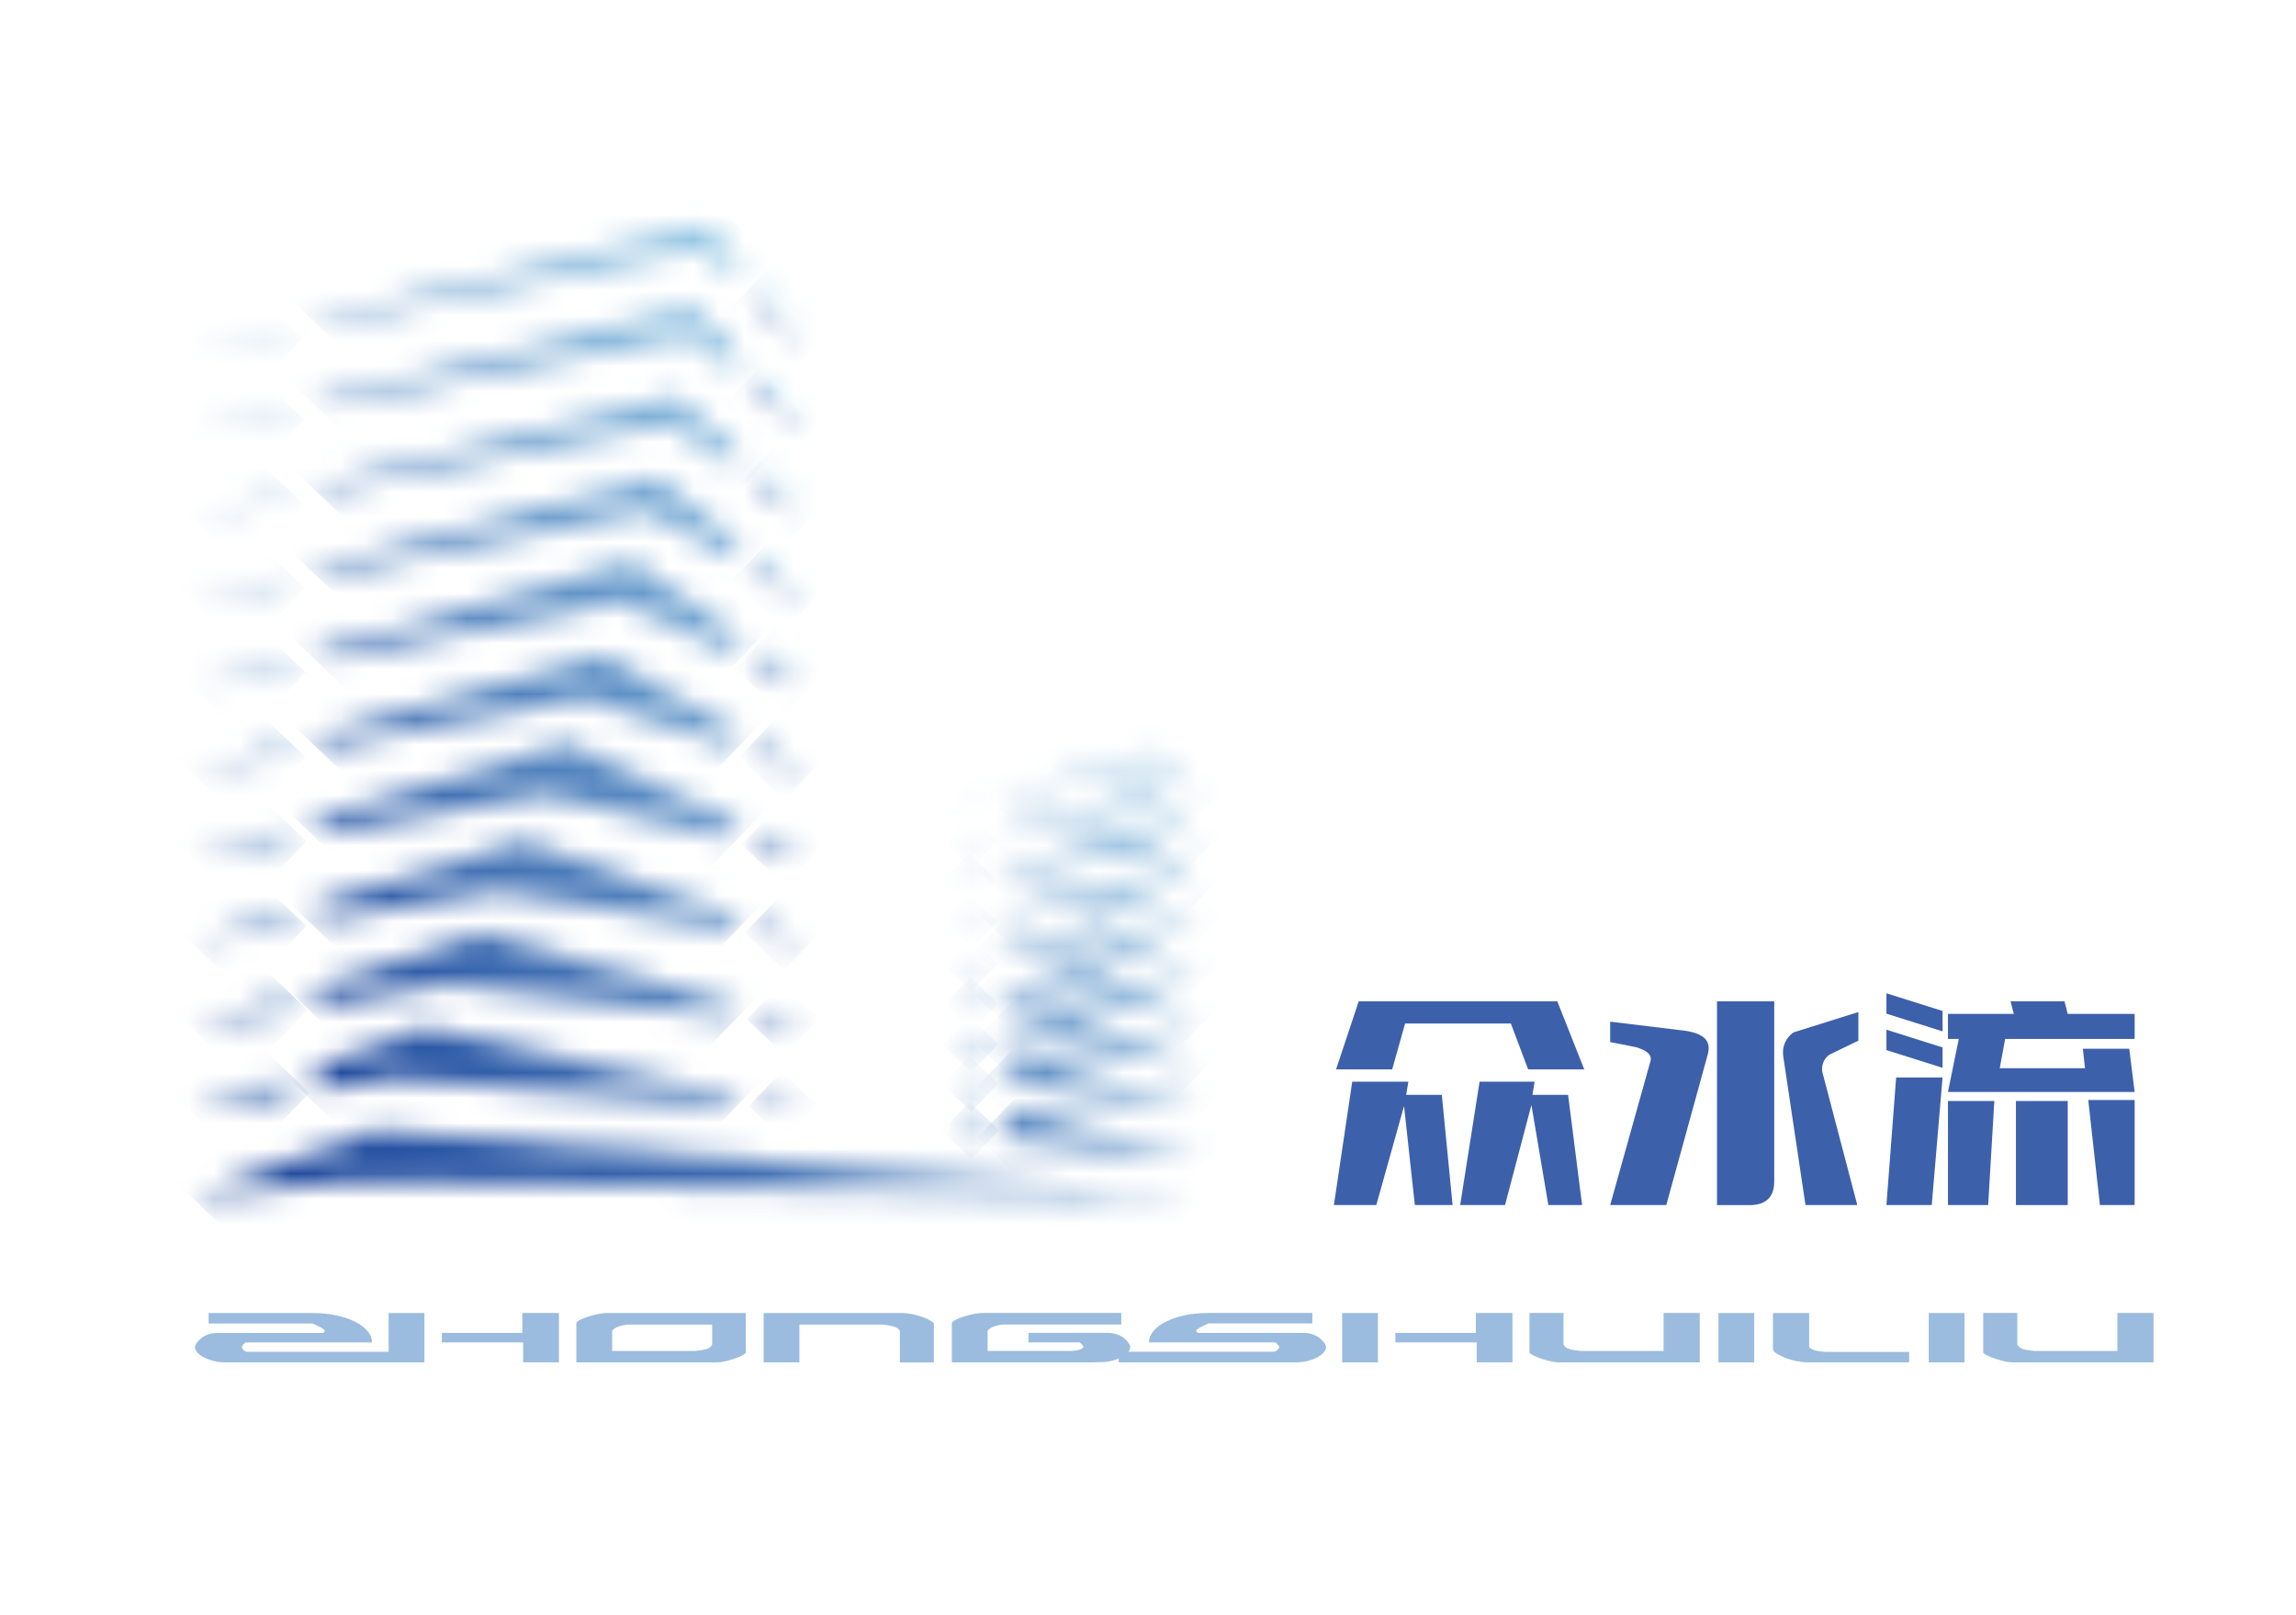 <svg width="91" height="64" viewBox="0 0 91 64" fill="none" xmlns="http://www.w3.org/2000/svg">
<g id="Group">
<g id="Group_2">
<g id="Clip path group">
<mask id="mask0_180_4430" style="mask-type:luminance" maskUnits="userSpaceOnUse" x="7" y="44" width="41" height="4">
<g id="SVGID_2_">
<path id="Vector" d="M7.576 47.422L14.833 44.761L47.685 47.422L35.134 47.159L13.83 46.833L7.576 47.422Z" fill="white"/>
</g>
</mask>
<g mask="url(#mask0_180_4430)">
<path id="Vector_2" d="M6.238 46.147L26.777 24.858L49.023 46.034L28.484 67.325L6.238 46.147Z" fill="url(#paint0_linear_180_4430)"/>
</g>
</g>
</g>
<g id="Group_3">
<g id="Clip path group_2">
<mask id="mask1_180_4430" style="mask-type:luminance" maskUnits="userSpaceOnUse" x="0" y="0" width="91" height="64">
<g id="SVGID_5_">
<path id="Vector_3" d="M91 0H0V63.916H91V0Z" fill="white"/>
</g>
</mask>
<g mask="url(#mask1_180_4430)">
<path id="Vector_4" d="M15.944 53.981H8.926C8.757 53.981 8.603 53.963 8.462 53.925C8.322 53.888 8.195 53.84 8.083 53.782C7.971 53.724 7.883 53.661 7.821 53.59C7.76 53.52 7.728 53.45 7.728 53.38C7.728 53.335 7.751 53.28 7.795 53.214C7.841 53.149 7.899 53.087 7.973 53.026C8.045 52.966 8.136 52.916 8.243 52.876C8.35 52.837 8.471 52.816 8.606 52.816H12.806C12.852 52.781 12.873 52.756 12.873 52.741C12.873 52.721 12.865 52.703 12.849 52.688C12.831 52.673 12.806 52.653 12.773 52.628C12.706 52.588 12.576 52.525 12.385 52.44H8.268V52.026H12.384C12.732 52.026 13.053 52.058 13.346 52.123C13.638 52.189 13.889 52.276 14.097 52.383C14.305 52.492 14.466 52.615 14.578 52.756C14.691 52.897 14.747 53.042 14.747 53.193H9.753C9.73 53.193 9.697 53.217 9.651 53.265C9.606 53.313 9.584 53.351 9.584 53.382C9.584 53.407 9.607 53.442 9.651 53.487C9.697 53.532 9.741 53.557 9.786 53.562H15.944V53.981Z" fill="#9BBCDE"/>
</g>
</g>
<g id="Clip path group_3">
<mask id="mask2_180_4430" style="mask-type:luminance" maskUnits="userSpaceOnUse" x="0" y="0" width="91" height="64">
<g id="SVGID_5__2">
<path id="Vector_5" d="M91 0H0V63.916H91V0Z" fill="white"/>
</g>
</mask>
<g mask="url(#mask2_180_4430)">
<path id="Vector_6" d="M16.821 53.981H15.404V52.025H16.821V53.981ZM20.735 53.191H17.513V52.814H20.701V52.024H22.152V53.98H20.735V53.191Z" fill="#9BBCDE"/>
</g>
</g>
<g id="Clip path group_4">
<mask id="mask3_180_4430" style="mask-type:luminance" maskUnits="userSpaceOnUse" x="0" y="0" width="91" height="64">
<g id="SVGID_5__3">
<path id="Vector_7" d="M91 0H0V63.916H91V0Z" fill="white"/>
</g>
</mask>
<g mask="url(#mask3_180_4430)">
<path id="Vector_8" d="M22.844 52.522V52.417C22.866 52.371 22.925 52.326 23.021 52.281C23.116 52.236 23.226 52.195 23.35 52.157C23.473 52.119 23.599 52.088 23.729 52.062C23.859 52.038 23.968 52.025 24.058 52.025H29.557V53.604C29.524 53.645 29.461 53.686 29.371 53.729C29.282 53.772 29.18 53.811 29.068 53.849C28.955 53.886 28.84 53.918 28.722 53.943C28.604 53.968 28.506 53.981 28.427 53.981H28.393H22.843V52.522H22.844ZM28.227 52.484H24.852C24.683 52.509 24.554 52.542 24.464 52.582C24.374 52.622 24.306 52.672 24.262 52.732V53.53H27.552C27.788 53.505 27.951 53.475 28.042 53.44C28.131 53.404 28.193 53.346 28.228 53.267V52.484H28.227Z" fill="#9BBCDE"/>
</g>
</g>
<g id="Clip path group_5">
<mask id="mask4_180_4430" style="mask-type:luminance" maskUnits="userSpaceOnUse" x="0" y="0" width="91" height="64">
<g id="SVGID_5__4">
<path id="Vector_9" d="M91 0H0V63.916H91V0Z" fill="white"/>
</g>
</mask>
<g mask="url(#mask4_180_4430)">
<path id="Vector_10" d="M35.666 53.981V52.732C35.621 52.663 35.554 52.609 35.464 52.575C35.375 52.539 35.211 52.509 34.975 52.484H31.684V53.982H30.267V52.026H35.767C35.869 52.026 35.981 52.037 36.104 52.06C36.227 52.083 36.349 52.113 36.466 52.15C36.584 52.188 36.694 52.232 36.795 52.282C36.897 52.333 36.969 52.382 37.014 52.433V53.983H35.666V53.981Z" fill="#9BBCDE"/>
</g>
</g>
<g id="Clip path group_6">
<mask id="mask5_180_4430" style="mask-type:luminance" maskUnits="userSpaceOnUse" x="0" y="0" width="91" height="64">
<g id="SVGID_5__5">
<path id="Vector_11" d="M91 0H0V63.916H91V0Z" fill="white"/>
</g>
</mask>
<g mask="url(#mask5_180_4430)">
<path id="Vector_12" d="M43.529 53.974L43.276 53.981H37.726V52.416C37.748 52.37 37.807 52.325 37.903 52.28C37.998 52.235 38.108 52.194 38.231 52.156C38.355 52.118 38.481 52.087 38.611 52.061C38.741 52.037 38.85 52.024 38.939 52.024H44.44V52.482H39.733C39.564 52.507 39.434 52.54 39.345 52.58C39.255 52.62 39.187 52.67 39.143 52.73V53.528H42.433C42.602 53.523 42.728 53.503 42.812 53.468C42.897 53.432 42.939 53.402 42.939 53.378C42.939 53.348 42.916 53.309 42.872 53.261C42.826 53.213 42.793 53.189 42.77 53.189H40.763V52.812H43.918C44.041 52.812 44.16 52.832 44.273 52.872C44.385 52.913 44.478 52.962 44.551 53.022C44.624 53.082 44.683 53.146 44.729 53.21C44.774 53.276 44.796 53.33 44.796 53.376C44.796 53.446 44.764 53.516 44.703 53.586C44.641 53.657 44.557 53.72 44.45 53.778C44.343 53.836 44.211 53.883 44.053 53.921C43.894 53.963 43.719 53.979 43.529 53.974Z" fill="#9BBCDE"/>
</g>
</g>
<g id="Clip path group_7">
<mask id="mask6_180_4430" style="mask-type:luminance" maskUnits="userSpaceOnUse" x="0" y="0" width="91" height="64">
<g id="SVGID_5__6">
<path id="Vector_13" d="M91 0H0V63.916H91V0Z" fill="white"/>
</g>
</mask>
<g mask="url(#mask6_180_4430)">
<path id="Vector_14" d="M44.339 53.56H50.496C50.542 53.555 50.586 53.53 50.632 53.485C50.676 53.44 50.699 53.404 50.699 53.38C50.699 53.35 50.676 53.311 50.632 53.263C50.586 53.215 50.553 53.191 50.53 53.191H45.536C45.536 53.041 45.593 52.895 45.705 52.754C45.817 52.613 45.977 52.49 46.186 52.381C46.393 52.273 46.641 52.187 46.928 52.121C47.215 52.056 47.539 52.024 47.899 52.024H52.015V52.438H47.899C47.708 52.523 47.578 52.586 47.511 52.626C47.478 52.651 47.452 52.671 47.435 52.686C47.419 52.701 47.41 52.718 47.41 52.739C47.41 52.748 47.433 52.774 47.478 52.814H51.679C51.802 52.814 51.92 52.834 52.034 52.874C52.146 52.915 52.239 52.964 52.312 53.024C52.385 53.084 52.444 53.148 52.49 53.212C52.535 53.278 52.557 53.333 52.557 53.378C52.557 53.449 52.525 53.518 52.464 53.588C52.402 53.659 52.318 53.722 52.211 53.78C52.104 53.838 51.977 53.886 51.831 53.923C51.685 53.961 51.528 53.98 51.359 53.98H44.339V53.56Z" fill="#9BBCDE"/>
</g>
</g>
<g id="Clip path group_8">
<mask id="mask7_180_4430" style="mask-type:luminance" maskUnits="userSpaceOnUse" x="0" y="0" width="91" height="64">
<g id="SVGID_5__7">
<path id="Vector_15" d="M91 0H0V63.916H91V0Z" fill="white"/>
</g>
</mask>
<g mask="url(#mask7_180_4430)">
<path id="Vector_16" d="M54.612 53.981H53.195V52.025H54.612V53.981ZM58.528 53.191H55.305V52.814H58.494V52.024H59.945V53.98H58.528V53.191Z" fill="#9BBCDE"/>
</g>
</g>
<g id="Clip path group_9">
<mask id="mask8_180_4430" style="mask-type:luminance" maskUnits="userSpaceOnUse" x="0" y="0" width="91" height="64">
<g id="SVGID_5__8">
<path id="Vector_17" d="M91 0H0V63.916H91V0Z" fill="white"/>
</g>
</mask>
<g mask="url(#mask8_180_4430)">
<path id="Vector_18" d="M61.969 52.025V53.266C62.003 53.346 62.064 53.404 62.155 53.439C62.245 53.474 62.408 53.504 62.645 53.529H65.935V52.024H67.369V53.98H61.802C61.723 53.985 61.624 53.975 61.507 53.95C61.389 53.925 61.271 53.893 61.152 53.855C61.034 53.818 60.924 53.777 60.823 53.731C60.722 53.686 60.655 53.644 60.621 53.603V52.023H61.969V52.025Z" fill="#9BBCDE"/>
</g>
</g>
<g id="Clip path group_10">
<mask id="mask9_180_4430" style="mask-type:luminance" maskUnits="userSpaceOnUse" x="0" y="0" width="91" height="64">
<g id="SVGID_5__9">
<path id="Vector_19" d="M91 0H0V63.916H91V0Z" fill="white"/>
</g>
</mask>
<g mask="url(#mask9_180_4430)">
<path id="Vector_20" d="M69.527 52.025H68.11V53.981H69.527V52.025Z" fill="#9BBCDE"/>
</g>
</g>
<g id="Clip path group_11">
<mask id="mask10_180_4430" style="mask-type:luminance" maskUnits="userSpaceOnUse" x="0" y="0" width="91" height="64">
<g id="SVGID_5__10">
<path id="Vector_21" d="M91 0H0V63.916H91V0Z" fill="white"/>
</g>
</mask>
<g mask="url(#mask10_180_4430)">
<path id="Vector_22" d="M70.269 52.025H71.704V53.379C71.793 53.48 72.002 53.542 72.329 53.567H75.668V53.98H71.62C71.495 53.98 71.355 53.964 71.198 53.932C71.04 53.898 70.894 53.856 70.759 53.804C70.624 53.751 70.508 53.693 70.413 53.631C70.317 53.569 70.269 53.51 70.269 53.454V52.025Z" fill="#9BBCDE"/>
</g>
</g>
<g id="Clip path group_12">
<mask id="mask11_180_4430" style="mask-type:luminance" maskUnits="userSpaceOnUse" x="0" y="0" width="91" height="64">
<g id="SVGID_5__11">
<path id="Vector_23" d="M91 0H0V63.916H91V0Z" fill="white"/>
</g>
</mask>
<g mask="url(#mask11_180_4430)">
<path id="Vector_24" d="M77.862 52.025H76.445V53.981H77.862V52.025Z" fill="#9BBCDE"/>
</g>
</g>
<g id="Clip path group_13">
<mask id="mask12_180_4430" style="mask-type:luminance" maskUnits="userSpaceOnUse" x="0" y="0" width="91" height="64">
<g id="SVGID_5__12">
<path id="Vector_25" d="M91 0H0V63.916H91V0Z" fill="white"/>
</g>
</mask>
<g mask="url(#mask12_180_4430)">
<path id="Vector_26" d="M79.953 52.025V53.266C79.987 53.346 80.048 53.404 80.139 53.439C80.229 53.474 80.392 53.504 80.629 53.529H83.919V52.024H85.353V53.98H79.786C79.707 53.985 79.608 53.975 79.491 53.95C79.373 53.925 79.254 53.893 79.136 53.855C79.018 53.818 78.908 53.777 78.808 53.731C78.706 53.686 78.639 53.644 78.605 53.603V52.023H79.953V52.025Z" fill="#9BBCDE"/>
</g>
</g>
<g id="Clip path group_14">
<mask id="mask13_180_4430" style="mask-type:luminance" maskUnits="userSpaceOnUse" x="0" y="0" width="91" height="64">
<g id="SVGID_5__13">
<path id="Vector_27" d="M91 0H0V63.916H91V0Z" fill="white"/>
</g>
</mask>
<g mask="url(#mask13_180_4430)">
<path id="Vector_28" d="M53.852 39.676H59.248H61.722L62.791 42.373H60.567L59.882 40.554H55.69L55.178 42.373H52.953L53.852 39.676Z" fill="#3D60AB"/>
</g>
</g>
<g id="Clip path group_15">
<mask id="mask14_180_4430" style="mask-type:luminance" maskUnits="userSpaceOnUse" x="0" y="0" width="91" height="64">
<g id="SVGID_5__14">
<path id="Vector_29" d="M91 0H0V63.916H91V0Z" fill="white"/>
</g>
</mask>
<g mask="url(#mask14_180_4430)">
<path id="Vector_30" d="M54.549 47.748H52.868L53.595 42.859H55.819L55.733 43.381H57.145L57.573 47.748H56.076L55.648 43.823" fill="#3D60AB"/>
</g>
</g>
<g id="Clip path group_16">
<mask id="mask15_180_4430" style="mask-type:luminance" maskUnits="userSpaceOnUse" x="0" y="0" width="91" height="64">
<g id="SVGID_5__15">
<path id="Vector_31" d="M91 0H0V63.916H91V0Z" fill="white"/>
</g>
</mask>
<g mask="url(#mask15_180_4430)">
<path id="Vector_32" d="M60.696 43.783L59.651 47.748H57.873L58.642 42.859H60.823L60.738 43.381H62.15L62.705 47.748H61.368" fill="#3D60AB"/>
</g>
</g>
<g id="Clip path group_17">
<mask id="mask16_180_4430" style="mask-type:luminance" maskUnits="userSpaceOnUse" x="0" y="0" width="91" height="64">
<g id="SVGID_5__16">
<path id="Vector_33" d="M91 0H0V63.916H91V0Z" fill="white"/>
</g>
</mask>
<g mask="url(#mask16_180_4430)">
<path id="Vector_34" d="M63.818 47.748L65.4 42.098C65.513 41.787 65.262 41.626 64.852 41.494L63.818 41.289V40.481L66.545 40.812C67.646 40.913 67.836 41.296 67.668 41.843L66.042 47.747H63.818V47.748ZM70.319 46.814C70.319 47.409 70.02 47.72 69.421 47.749H68.052V39.676H70.32V46.814H70.319ZM73.655 40.1V41.235L72.504 41.791C72.257 41.969 72.156 42.285 72.252 42.572L73.612 47.748H71.559L70.677 41.849C70.621 41.484 70.778 41.119 71.082 40.907L73.655 40.1Z" fill="#3D60AB"/>
</g>
</g>
<g id="Clip path group_18">
<mask id="mask17_180_4430" style="mask-type:luminance" maskUnits="userSpaceOnUse" x="0" y="0" width="91" height="64">
<g id="SVGID_5__17">
<path id="Vector_35" d="M91 0H0V63.916H91V0Z" fill="white"/>
</g>
</mask>
<g mask="url(#mask17_180_4430)">
<path id="Vector_36" d="M76.992 40.058V40.866L74.767 40.164V39.357L76.992 40.058Z" fill="#3D60AB"/>
</g>
</g>
<g id="Clip path group_19">
<mask id="mask18_180_4430" style="mask-type:luminance" maskUnits="userSpaceOnUse" x="0" y="0" width="91" height="64">
<g id="SVGID_5__18">
<path id="Vector_37" d="M91 0H0V63.916H91V0Z" fill="white"/>
</g>
</mask>
<g mask="url(#mask18_180_4430)">
<path id="Vector_38" d="M76.992 41.502V42.31L74.767 41.609V40.801L76.992 41.502Z" fill="#3D60AB"/>
</g>
</g>
<g id="Clip path group_20">
<mask id="mask19_180_4430" style="mask-type:luminance" maskUnits="userSpaceOnUse" x="0" y="0" width="91" height="64">
<g id="SVGID_5__19">
<path id="Vector_39" d="M91 0H0V63.916H91V0Z" fill="white"/>
</g>
</mask>
<g mask="url(#mask19_180_4430)">
<path id="Vector_40" d="M76.563 47.748H74.767L75.152 42.692H76.992L76.563 47.748Z" fill="#3D60AB"/>
</g>
</g>
<g id="Clip path group_21">
<mask id="mask20_180_4430" style="mask-type:luminance" maskUnits="userSpaceOnUse" x="0" y="0" width="91" height="64">
<g id="SVGID_5__20">
<path id="Vector_41" d="M91 0H0V63.916H91V0Z" fill="white"/>
</g>
</mask>
<g mask="url(#mask20_180_4430)">
<path id="Vector_42" d="M84.605 41.167H79.472L79.258 42.327H82.638L82.552 41.554H84.391L84.605 43.267H77.206L77.634 41.167H77.206V40.173H79.815L79.686 39.676H81.825L81.953 40.173H84.605V41.167Z" fill="#3D60AB"/>
</g>
</g>
<g id="Clip path group_22">
<mask id="mask21_180_4430" style="mask-type:luminance" maskUnits="userSpaceOnUse" x="0" y="0" width="91" height="64">
<g id="SVGID_5__21">
<path id="Vector_43" d="M91 0H0V63.916H91V0Z" fill="white"/>
</g>
</mask>
<g mask="url(#mask21_180_4430)">
<path id="Vector_44" d="M78.799 47.748H77.206V43.625H79.044" fill="#3D60AB"/>
</g>
</g>
<g id="Clip path group_23">
<mask id="mask22_180_4430" style="mask-type:luminance" maskUnits="userSpaceOnUse" x="0" y="0" width="91" height="64">
<g id="SVGID_5__22">
<path id="Vector_45" d="M91 0H0V63.916H91V0Z" fill="white"/>
</g>
</mask>
<g mask="url(#mask22_180_4430)">
<path id="Vector_46" d="M81.953 43.625H79.9V47.748H81.953V43.625Z" fill="#3D60AB"/>
</g>
</g>
<g id="Clip path group_24">
<mask id="mask23_180_4430" style="mask-type:luminance" maskUnits="userSpaceOnUse" x="0" y="0" width="91" height="64">
<g id="SVGID_5__23">
<path id="Vector_47" d="M91 0H0V63.916H91V0Z" fill="white"/>
</g>
</mask>
<g mask="url(#mask23_180_4430)">
<path id="Vector_48" d="M82.766 43.585H84.605V47.748H83.228" fill="#3D60AB"/>
</g>
</g>
</g>
<g id="Group_4">
<g id="Clip path group_25">
<mask id="mask24_180_4430" style="mask-type:luminance" maskUnits="userSpaceOnUse" x="7" y="12" width="5" height="2">
<g id="SVGID_7_">
<path id="Vector_49" d="M7.576 13.883L11.542 13.093V12.916L7.576 13.883Z" fill="white"/>
</g>
</mask>
<g mask="url(#mask24_180_4430)">
<path id="Vector_50" d="M7.09 13.42L9.474 10.948L12.028 13.379L9.643 15.851L7.09 13.42Z" fill="url(#paint1_linear_180_4430)"/>
</g>
</g>
</g>
<g id="Group_5">
<g id="Clip path group_26">
<mask id="mask25_180_4430" style="mask-type:luminance" maskUnits="userSpaceOnUse" x="7" y="42" width="5" height="3">
<g id="SVGID_10_">
<path id="Vector_51" d="M7.576 44.056L11.542 43.404V42.611L7.576 44.056Z" fill="white"/>
</g>
</mask>
<g mask="url(#mask25_180_4430)">
<path id="Vector_52" d="M6.85 43.364L9.474 40.643L12.268 43.303L9.643 46.024L6.85 43.364Z" fill="url(#paint2_linear_180_4430)"/>
</g>
</g>
</g>
<g id="Group_6">
<g id="Clip path group_27">
<mask id="mask26_180_4430" style="mask-type:luminance" maskUnits="userSpaceOnUse" x="7" y="39" width="5" height="2">
<g id="SVGID_13_">
<path id="Vector_53" d="M7.576 40.691L11.542 40.033V39.401L7.576 40.691Z" fill="white"/>
</g>
</mask>
<g mask="url(#mask26_180_4430)">
<path id="Vector_54" d="M6.927 40.073L9.474 37.434L12.19 40.019L9.643 42.659L6.927 40.073Z" fill="url(#paint3_linear_180_4430)"/>
</g>
</g>
</g>
<g id="Group_7">
<g id="Clip path group_28">
<mask id="mask27_180_4430" style="mask-type:luminance" maskUnits="userSpaceOnUse" x="7" y="36" width="5" height="2">
<g id="SVGID_16_">
<path id="Vector_55" d="M7.576 37.325L11.542 36.671V36.114L7.576 37.325Z" fill="white"/>
</g>
</mask>
<g mask="url(#mask27_180_4430)">
<path id="Vector_56" d="M6.968 36.745L9.474 34.146L12.15 36.694L9.643 39.293L6.968 36.745Z" fill="url(#paint4_linear_180_4430)"/>
</g>
</g>
</g>
<g id="Group_8">
<g id="Clip path group_29">
<mask id="mask28_180_4430" style="mask-type:luminance" maskUnits="userSpaceOnUse" x="7" y="32" width="5" height="2">
<g id="SVGID_19_">
<path id="Vector_57" d="M7.576 33.959L11.542 33.262V32.751L7.576 33.959Z" fill="white"/>
</g>
</mask>
<g mask="url(#mask28_180_4430)">
<path id="Vector_58" d="M6.968 33.381L9.474 30.782L12.15 33.329L9.643 35.928L6.968 33.381Z" fill="url(#paint5_linear_180_4430)"/>
</g>
</g>
</g>
<g id="Group_9">
<g id="Clip path group_30">
<mask id="mask29_180_4430" style="mask-type:luminance" maskUnits="userSpaceOnUse" x="7" y="29" width="5" height="2">
<g id="SVGID_22_">
<path id="Vector_59" d="M7.576 30.593L11.542 29.855V29.454L7.576 30.593Z" fill="white"/>
</g>
</mask>
<g mask="url(#mask29_180_4430)">
<path id="Vector_60" d="M7.002 30.048L9.474 27.486L12.116 30L9.643 32.562L7.002 30.048Z" fill="url(#paint6_linear_180_4430)"/>
</g>
</g>
</g>
<g id="Group_10">
<g id="Clip path group_31">
<mask id="mask30_180_4430" style="mask-type:luminance" maskUnits="userSpaceOnUse" x="7" y="26" width="5" height="2">
<g id="SVGID_25_">
<path id="Vector_61" d="M7.576 27.228L11.542 26.439V26.093L7.576 27.228Z" fill="white"/>
</g>
</mask>
<g mask="url(#mask30_180_4430)">
<path id="Vector_62" d="M7.005 26.685L9.474 24.125L12.113 26.637L9.643 29.197L7.005 26.685Z" fill="url(#paint7_linear_180_4430)"/>
</g>
</g>
</g>
<g id="Group_11">
<g id="Clip path group_32">
<mask id="mask31_180_4430" style="mask-type:luminance" maskUnits="userSpaceOnUse" x="7" y="22" width="5" height="2">
<g id="SVGID_28_">
<path id="Vector_63" d="M7.576 23.863L11.542 23.072V22.792L7.576 23.863Z" fill="white"/>
</g>
</mask>
<g mask="url(#mask31_180_4430)">
<path id="Vector_64" d="M7.037 23.35L9.474 20.824L12.08 23.305L9.643 25.831L7.037 23.35Z" fill="url(#paint8_linear_180_4430)"/>
</g>
</g>
</g>
<g id="Group_12">
<g id="Clip path group_33">
<mask id="mask32_180_4430" style="mask-type:luminance" maskUnits="userSpaceOnUse" x="7" y="19" width="5" height="2">
<g id="SVGID_31_">
<path id="Vector_65" d="M7.576 20.497L11.542 19.726V19.505L7.576 20.497Z" fill="white"/>
</g>
</mask>
<g mask="url(#mask32_180_4430)">
<path id="Vector_66" d="M7.077 20.023L9.474 17.537L12.041 19.98L9.643 22.465L7.077 20.023Z" fill="url(#paint9_linear_180_4430)"/>
</g>
</g>
</g>
<g id="Group_13">
<g id="Clip path group_34">
<mask id="mask33_180_4430" style="mask-type:luminance" maskUnits="userSpaceOnUse" x="7" y="16" width="5" height="2">
<g id="SVGID_34_">
<path id="Vector_67" d="M7.576 17.132L11.542 16.359V16.139L7.576 17.132Z" fill="white"/>
</g>
</mask>
<g mask="url(#mask33_180_4430)">
<path id="Vector_68" d="M7.077 16.657L9.474 14.171L12.041 16.615L9.643 19.1L7.077 16.657Z" fill="url(#paint10_linear_180_4430)"/>
</g>
</g>
</g>
<g id="Group_14">
<g id="Clip path group_35">
<mask id="mask34_180_4430" style="mask-type:luminance" maskUnits="userSpaceOnUse" x="29" y="11" width="4" height="3">
<g id="SVGID_37_">
<path id="Vector_69" d="M29.92 11.773L32.146 13.883L29.92 11.201V11.773Z" fill="white"/>
</g>
</mask>
<g mask="url(#mask34_180_4430)">
<path id="Vector_70" d="M28.571 12.599L30.986 10.096L33.495 12.485L31.08 14.987L28.571 12.599Z" fill="url(#paint11_linear_180_4430)"/>
</g>
</g>
</g>
<g id="Group_15">
<g id="Clip path group_36">
<mask id="mask35_180_4430" style="mask-type:luminance" maskUnits="userSpaceOnUse" x="12" y="8" width="18" height="5">
<g id="SVGID_40_">
<path id="Vector_71" d="M12.589 12.66V12.885L27.882 9.842L29.202 11.092V10.335L28.012 8.901L12.589 12.66Z" fill="white"/>
</g>
</mask>
<g mask="url(#mask35_180_4430)">
<path id="Vector_72" d="M10.585 10.978L20.541 0.658L31.204 10.808L21.248 21.129L10.585 10.978Z" fill="url(#paint12_linear_180_4430)"/>
</g>
</g>
</g>
<g id="Group_16">
<g id="Clip path group_37">
<mask id="mask36_180_4430" style="mask-type:luminance" maskUnits="userSpaceOnUse" x="29" y="43" width="4" height="2">
<g id="SVGID_43_">
<path id="Vector_73" d="M29.92 43.88L32.146 44.056L29.92 43.567V43.88Z" fill="white"/>
</g>
</mask>
<g mask="url(#mask36_180_4430)">
<path id="Vector_74" d="M29.674 43.822L30.986 42.462L32.391 43.801L31.08 45.16L29.674 43.822Z" fill="url(#paint13_linear_180_4430)"/>
</g>
</g>
</g>
<g id="Group_17">
<g id="Clip path group_38">
<mask id="mask37_180_4430" style="mask-type:luminance" maskUnits="userSpaceOnUse" x="12" y="40" width="18" height="4">
<g id="SVGID_46_">
<path id="Vector_75" d="M12.589 42.23V43.232L15.55 42.746L29.202 43.824V43.409L16.819 40.691L12.589 42.23Z" fill="white"/>
</g>
</mask>
<g mask="url(#mask37_180_4430)">
<path id="Vector_76" d="M11.013 42.324L20.541 32.447L30.776 42.191L21.248 52.067L11.013 42.324Z" fill="url(#paint14_linear_180_4430)"/>
</g>
</g>
</g>
<g id="Group_18">
<g id="Clip path group_39">
<mask id="mask38_180_4430" style="mask-type:luminance" maskUnits="userSpaceOnUse" x="29" y="40" width="4" height="1">
<g id="SVGID_49_">
<path id="Vector_77" d="M29.92 40.428L32.146 40.691L29.92 40.054V40.428Z" fill="white"/>
</g>
</mask>
<g mask="url(#mask38_180_4430)">
<path id="Vector_78" d="M29.601 40.386L30.986 38.949L32.466 40.359L31.08 41.794L29.601 40.386Z" fill="url(#paint15_linear_180_4430)"/>
</g>
</g>
</g>
<g id="Group_19">
<g id="Clip path group_40">
<mask id="mask39_180_4430" style="mask-type:luminance" maskUnits="userSpaceOnUse" x="12" y="36" width="18" height="5">
<g id="SVGID_52_">
<path id="Vector_79" d="M12.589 39.062V39.861L17.805 38.997L29.202 40.343V39.848L19.079 36.953L12.589 39.062Z" fill="white"/>
</g>
</mask>
<g mask="url(#mask39_180_4430)">
<path id="Vector_80" d="M10.885 38.72L20.541 28.709L30.906 38.575L21.248 48.586L10.885 38.72Z" fill="url(#paint16_linear_180_4430)"/>
</g>
</g>
</g>
<g id="Group_20">
<g id="Clip path group_41">
<mask id="mask40_180_4430" style="mask-type:luminance" maskUnits="userSpaceOnUse" x="29" y="36" width="4" height="2">
<g id="SVGID_55_">
<path id="Vector_81" d="M29.92 36.963L32.146 37.325L29.92 36.539V36.963Z" fill="white"/>
</g>
</mask>
<g mask="url(#mask40_180_4430)">
<path id="Vector_82" d="M29.525 36.949L30.986 35.434L32.542 36.915L31.08 38.429L29.525 36.949Z" fill="url(#paint17_linear_180_4430)"/>
</g>
</g>
</g>
<g id="Group_21">
<g id="Clip path group_42">
<mask id="mask41_180_4430" style="mask-type:luminance" maskUnits="userSpaceOnUse" x="12" y="33" width="18" height="4">
<g id="SVGID_58_">
<path id="Vector_83" d="M12.589 35.794V36.498L19.775 35.313L29.202 36.846V36.284L20.755 33.301L12.589 35.794Z" fill="white"/>
</g>
</mask>
<g mask="url(#mask41_180_4430)">
<path id="Vector_84" d="M10.807 35.149L20.541 25.058L30.984 34.998L21.248 45.09L10.807 35.149Z" fill="url(#paint18_linear_180_4430)"/>
</g>
</g>
</g>
<g id="Group_22">
<g id="Clip path group_43">
<mask id="mask42_180_4430" style="mask-type:luminance" maskUnits="userSpaceOnUse" x="29" y="32" width="4" height="2">
<g id="SVGID_61_">
<path id="Vector_85" d="M29.92 33.441L32.146 33.959L29.92 32.915V33.441Z" fill="white"/>
</g>
</mask>
<g mask="url(#mask42_180_4430)">
<path id="Vector_86" d="M29.395 33.459L30.986 31.81L32.671 33.415L31.08 35.064L29.395 33.459Z" fill="url(#paint19_linear_180_4430)"/>
</g>
</g>
</g>
<g id="Group_23">
<g id="Clip path group_44">
<mask id="mask43_180_4430" style="mask-type:luminance" maskUnits="userSpaceOnUse" x="12" y="29" width="18" height="5">
<g id="SVGID_64_">
<path id="Vector_87" d="M12.589 32.431V33.078L21.581 31.496L29.202 33.272V32.578L22.469 29.418L12.589 32.431Z" fill="white"/>
</g>
</mask>
<g mask="url(#mask43_180_4430)">
<path id="Vector_88" d="M10.65 31.428L20.541 21.175L31.14 31.263L21.248 41.516L10.65 31.428Z" fill="url(#paint20_linear_180_4430)"/>
</g>
</g>
</g>
<g id="Group_24">
<g id="Clip path group_45">
<mask id="mask44_180_4430" style="mask-type:luminance" maskUnits="userSpaceOnUse" x="29" y="29" width="4" height="2">
<g id="SVGID_67_">
<path id="Vector_89" d="M29.92 29.874L32.146 30.593L29.92 29.346V29.874Z" fill="white"/>
</g>
</mask>
<g mask="url(#mask44_180_4430)">
<path id="Vector_90" d="M29.292 29.996L30.986 28.242L32.773 29.944L31.08 31.698L29.292 29.996Z" fill="url(#paint21_linear_180_4430)"/>
</g>
</g>
</g>
<g id="Group_25">
<g id="Clip path group_46">
<mask id="mask45_180_4430" style="mask-type:luminance" maskUnits="userSpaceOnUse" x="12" y="25" width="18" height="5">
<g id="SVGID_70_">
<path id="Vector_91" d="M12.589 29.152V29.659L23.159 27.687L29.202 29.642V28.943L23.818 25.925L12.589 29.152Z" fill="white"/>
</g>
</mask>
<g mask="url(#mask45_180_4430)">
<path id="Vector_92" d="M10.711 27.872L20.541 17.682L31.079 27.713L21.248 37.902L10.711 27.872Z" fill="url(#paint22_linear_180_4430)"/>
</g>
</g>
</g>
<g id="Group_26">
<g id="Clip path group_47">
<mask id="mask46_180_4430" style="mask-type:luminance" maskUnits="userSpaceOnUse" x="29" y="25" width="4" height="3">
<g id="SVGID_73_">
<path id="Vector_93" d="M29.92 26.251L32.146 27.228L29.92 25.657V26.251Z" fill="white"/>
</g>
</mask>
<g mask="url(#mask46_180_4430)">
<path id="Vector_94" d="M29.13 26.477L30.986 24.553L32.936 26.409L31.08 28.333L29.13 26.477Z" fill="url(#paint23_linear_180_4430)"/>
</g>
</g>
</g>
<g id="Group_27">
<g id="Clip path group_48">
<mask id="mask47_180_4430" style="mask-type:luminance" maskUnits="userSpaceOnUse" x="12" y="22" width="18" height="5">
<g id="SVGID_76_">
<path id="Vector_95" d="M12.589 25.794V26.231L24.485 23.863L29.202 25.934V25.15L25.06 22.226L12.589 25.794Z" fill="white"/>
</g>
</mask>
<g mask="url(#mask47_180_4430)">
<path id="Vector_96" d="M10.576 24.313L20.541 13.983L31.215 24.144L21.248 34.474L10.576 24.313Z" fill="url(#paint24_linear_180_4430)"/>
</g>
</g>
</g>
<g id="Group_28">
<g id="Clip path group_49">
<mask id="mask48_180_4430" style="mask-type:luminance" maskUnits="userSpaceOnUse" x="29" y="22" width="4" height="2">
<g id="SVGID_79_">
<path id="Vector_97" d="M29.92 22.631L32.146 23.863L29.92 22.053V22.631Z" fill="white"/>
</g>
</mask>
<g mask="url(#mask48_180_4430)">
<path id="Vector_98" d="M29.009 22.997L30.986 20.948L33.056 22.919L31.08 24.967L29.009 22.997Z" fill="url(#paint25_linear_180_4430)"/>
</g>
</g>
</g>
<g id="Group_29">
<g id="Clip path group_50">
<mask id="mask49_180_4430" style="mask-type:luminance" maskUnits="userSpaceOnUse" x="12" y="18" width="18" height="5">
<g id="SVGID_82_">
<path id="Vector_99" d="M12.589 22.509V22.864L25.642 20.262L29.202 22.232V21.468L26.022 18.881L12.589 22.509Z" fill="white"/>
</g>
</mask>
<g mask="url(#mask49_180_4430)">
<path id="Vector_100" d="M10.586 20.957L20.541 10.638L31.203 20.788L21.248 31.108L10.586 20.957Z" fill="url(#paint26_linear_180_4430)"/>
</g>
</g>
</g>
<g id="Group_30">
<g id="Clip path group_51">
<mask id="mask50_180_4430" style="mask-type:luminance" maskUnits="userSpaceOnUse" x="29" y="18" width="4" height="3">
<g id="SVGID_85_">
<path id="Vector_101" d="M29.92 19.033L32.146 20.497L29.92 18.494V19.033Z" fill="white"/>
</g>
</mask>
<g mask="url(#mask50_180_4430)">
<path id="Vector_102" d="M28.912 19.538L30.986 17.389L33.153 19.453L31.08 21.602L28.912 19.538Z" fill="url(#paint27_linear_180_4430)"/>
</g>
</g>
</g>
<g id="Group_31">
<g id="Clip path group_52">
<mask id="mask51_180_4430" style="mask-type:luminance" maskUnits="userSpaceOnUse" x="12" y="15" width="18" height="5">
<g id="SVGID_88_">
<path id="Vector_103" d="M12.589 19.243V19.522L26.544 16.809L29.202 18.559V17.845L26.803 15.686L12.589 19.243Z" fill="white"/>
</g>
</mask>
<g mask="url(#mask51_180_4430)">
<path id="Vector_104" d="M10.66 17.686L20.541 7.442L31.131 17.523L21.248 27.766L10.66 17.686Z" fill="url(#paint28_linear_180_4430)"/>
</g>
</g>
</g>
<g id="Group_32">
<g id="Clip path group_53">
<mask id="mask52_180_4430" style="mask-type:luminance" maskUnits="userSpaceOnUse" x="29" y="14" width="4" height="4">
<g id="SVGID_91_">
<path id="Vector_105" d="M29.92 15.366L32.146 17.132L29.92 14.755V15.366Z" fill="white"/>
</g>
</mask>
<g mask="url(#mask52_180_4430)">
<path id="Vector_106" d="M28.725 15.994L30.986 13.651L33.342 15.893L31.08 18.236L28.725 15.994Z" fill="url(#paint29_linear_180_4430)"/>
</g>
</g>
</g>
<g id="Group_33">
<g id="Clip path group_54">
<mask id="mask53_180_4430" style="mask-type:luminance" maskUnits="userSpaceOnUse" x="12" y="12" width="18" height="5">
<g id="SVGID_94_">
<path id="Vector_107" d="M12.589 15.877V16.155L27.3 13.287L29.202 14.796V13.987L27.481 12.15L12.589 15.877Z" fill="white"/>
</g>
</mask>
<g mask="url(#mask53_180_4430)">
<path id="Vector_108" d="M10.576 14.238L20.541 3.907L31.215 14.068L21.248 24.398L10.576 14.238Z" fill="url(#paint30_linear_180_4430)"/>
</g>
</g>
</g>
<g id="Group_34">
<g id="Clip path group_55">
<mask id="mask54_180_4430" style="mask-type:luminance" maskUnits="userSpaceOnUse" x="37" y="31" width="3" height="2">
<g id="SVGID_97_">
<path id="Vector_109" d="M37.637 32.165L39.282 31.765V31.697L37.637 32.165Z" fill="white"/>
</g>
</mask>
<g mask="url(#mask54_180_4430)">
<path id="Vector_110" d="M37.401 31.942L38.425 30.881L39.518 31.922L38.495 32.982L37.401 31.942Z" fill="url(#paint31_linear_180_4430)"/>
</g>
</g>
</g>
<g id="Group_35">
<g id="Clip path group_56">
<mask id="mask55_180_4430" style="mask-type:luminance" maskUnits="userSpaceOnUse" x="39" y="29" width="9" height="4">
<g id="SVGID_100_">
<path id="Vector_111" d="M39.755 31.563V31.65L45.804 30.179L47.685 32.165L45.903 29.815L39.755 31.563Z" fill="white"/>
</g>
</mask>
<g mask="url(#mask55_180_4430)">
<path id="Vector_112" d="M38.572 31.04L43.552 25.879L48.868 30.94L43.889 36.102L38.572 31.04Z" fill="url(#paint32_linear_180_4430)"/>
</g>
</g>
</g>
<g id="Group_36">
<g id="Clip path group_57">
<mask id="mask56_180_4430" style="mask-type:luminance" maskUnits="userSpaceOnUse" x="37" y="44" width="3" height="2">
<g id="SVGID_103_">
<path id="Vector_113" d="M37.637 45.038L39.282 45.111V44.481L37.637 45.038Z" fill="white"/>
</g>
</mask>
<g mask="url(#mask56_180_4430)">
<path id="Vector_114" d="M37.32 44.809L38.425 43.664L39.6 44.783L38.495 45.928L37.32 44.809Z" fill="url(#paint33_linear_180_4430)"/>
</g>
</g>
</g>
<g id="Group_37">
<g id="Clip path group_58">
<mask id="mask57_180_4430" style="mask-type:luminance" maskUnits="userSpaceOnUse" x="39" y="44" width="9" height="3">
<g id="SVGID_106_">
<path id="Vector_115" d="M39.755 44.321V45.133L40.224 45.154L47.685 46.043L40.672 44.011L39.755 44.321Z" fill="white"/>
</g>
</mask>
<g mask="url(#mask57_180_4430)">
<path id="Vector_116" d="M38.732 45.07L43.552 40.074L48.708 44.983L43.889 49.979L38.732 45.07Z" fill="url(#paint34_linear_180_4430)"/>
</g>
</g>
</g>
<g id="Group_38">
<g id="Clip path group_59">
<mask id="mask58_180_4430" style="mask-type:luminance" maskUnits="userSpaceOnUse" x="37" y="42" width="3" height="2">
<g id="SVGID_109_">
<path id="Vector_117" d="M37.637 43.229L39.282 43.116V42.67L37.637 43.229Z" fill="white"/>
</g>
</mask>
<g mask="url(#mask58_180_4430)">
<path id="Vector_118" d="M37.356 42.962L38.425 41.853L39.563 42.938L38.495 44.045L37.356 42.962Z" fill="url(#paint35_linear_180_4430)"/>
</g>
</g>
</g>
<g id="Group_39">
<g id="Clip path group_60">
<mask id="mask59_180_4430" style="mask-type:luminance" maskUnits="userSpaceOnUse" x="39" y="41" width="9" height="4">
<g id="SVGID_112_">
<path id="Vector_119" d="M39.755 42.511V43.085L40.793 43.013L47.685 44.056L41.312 41.981L39.755 42.511Z" fill="white"/>
</g>
</mask>
<g mask="url(#mask59_180_4430)">
<path id="Vector_120" d="M38.711 43.062L43.552 38.046L48.728 42.974L43.889 47.992L38.711 43.062Z" fill="url(#paint36_linear_180_4430)"/>
</g>
</g>
</g>
<g id="Group_40">
<g id="Clip path group_61">
<mask id="mask60_180_4430" style="mask-type:luminance" maskUnits="userSpaceOnUse" x="37" y="41" width="3" height="1">
<g id="SVGID_115_">
<path id="Vector_121" d="M37.637 41.67L39.282 41.472V41.092L37.637 41.67Z" fill="white"/>
</g>
</mask>
<g mask="url(#mask60_180_4430)">
<path id="Vector_122" d="M37.347 41.393L38.425 40.276L39.573 41.368L38.495 42.486L37.347 41.393Z" fill="url(#paint37_linear_180_4430)"/>
</g>
</g>
</g>
<g id="Group_41">
<g id="Clip path group_62">
<mask id="mask61_180_4430" style="mask-type:luminance" maskUnits="userSpaceOnUse" x="39" y="40" width="9" height="3">
<g id="SVGID_118_">
<path id="Vector_123" d="M39.755 40.927V41.416L41.699 41.184L47.685 42.373L42.219 40.062L39.755 40.927Z" fill="white"/>
</g>
</mask>
<g mask="url(#mask61_180_4430)">
<path id="Vector_124" d="M38.593 41.267L43.552 36.127L48.847 41.168L43.889 46.308L38.593 41.267Z" fill="url(#paint38_linear_180_4430)"/>
</g>
</g>
</g>
<g id="Group_42">
<g id="Clip path group_63">
<mask id="mask62_180_4430" style="mask-type:luminance" maskUnits="userSpaceOnUse" x="37" y="39" width="3" height="2">
<g id="SVGID_121_">
<path id="Vector_125" d="M37.701 40.062L39.282 39.804V39.506L37.701 40.062Z" fill="white"/>
</g>
</mask>
<g mask="url(#mask62_180_4430)">
<path id="Vector_126" d="M37.421 39.796L38.458 38.721L39.562 39.773L38.526 40.849L37.421 39.796Z" fill="url(#paint39_linear_180_4430)"/>
</g>
</g>
</g>
<g id="Group_43">
<g id="Clip path group_64">
<mask id="mask63_180_4430" style="mask-type:luminance" maskUnits="userSpaceOnUse" x="39" y="38" width="9" height="3">
<g id="SVGID_124_">
<path id="Vector_127" d="M39.755 39.341V39.725L42.576 39.263L47.685 40.521L43.035 38.187L39.755 39.341Z" fill="white"/>
</g>
</mask>
<g mask="url(#mask63_180_4430)">
<path id="Vector_128" d="M38.581 39.403L43.552 34.252L48.859 39.304L43.889 44.457L38.581 39.403Z" fill="url(#paint40_linear_180_4430)"/>
</g>
</g>
</g>
<g id="Group_44">
<g id="Clip path group_65">
<mask id="mask64_180_4430" style="mask-type:luminance" maskUnits="userSpaceOnUse" x="37" y="37" width="3" height="2">
<g id="SVGID_127_">
<path id="Vector_129" d="M37.637 38.458L39.282 38.119V37.931L37.637 38.458Z" fill="white"/>
</g>
</mask>
<g mask="url(#mask64_180_4430)">
<path id="Vector_130" d="M37.372 38.206L38.425 37.115L39.548 38.184L38.495 39.276L37.372 38.206Z" fill="url(#paint41_linear_180_4430)"/>
</g>
</g>
</g>
<g id="Group_45">
<g id="Clip path group_66">
<mask id="mask65_180_4430" style="mask-type:luminance" maskUnits="userSpaceOnUse" x="39" y="36" width="9" height="3">
<g id="SVGID_130_">
<path id="Vector_131" d="M39.755 37.78V38.021L43.412 37.266L47.685 38.839L43.709 36.513L39.755 37.78Z" fill="white"/>
</g>
</mask>
<g mask="url(#mask65_180_4430)">
<path id="Vector_132" d="M38.585 37.725L43.552 32.578L48.855 37.626L43.889 42.774L38.585 37.725Z" fill="url(#paint42_linear_180_4430)"/>
</g>
</g>
</g>
<g id="Group_46">
<g id="Clip path group_67">
<mask id="mask66_180_4430" style="mask-type:luminance" maskUnits="userSpaceOnUse" x="37" y="36" width="3" height="1">
<g id="SVGID_133_">
<path id="Vector_133" d="M37.637 36.757L39.282 36.43V36.285L37.637 36.757Z" fill="white"/>
</g>
</mask>
<g mask="url(#mask66_180_4430)">
<path id="Vector_134" d="M37.4 36.531L38.425 35.468L39.52 36.511L38.495 37.573L37.4 36.531Z" fill="url(#paint43_linear_180_4430)"/>
</g>
</g>
</g>
<g id="Group_47">
<g id="Clip path group_68">
<mask id="mask67_180_4430" style="mask-type:luminance" maskUnits="userSpaceOnUse" x="39" y="34" width="9" height="4">
<g id="SVGID_136_">
<path id="Vector_135" d="M39.755 36.15V36.336L44.1 35.473L47.685 37.156L44.33 34.839L39.755 36.15Z" fill="white"/>
</g>
</mask>
<g mask="url(#mask67_180_4430)">
<path id="Vector_136" d="M38.589 36.047L43.552 30.903L48.85 35.948L43.889 41.091L38.589 36.047Z" fill="url(#paint44_linear_180_4430)"/>
</g>
</g>
</g>
<g id="Group_48">
<g id="Clip path group_69">
<mask id="mask68_180_4430" style="mask-type:luminance" maskUnits="userSpaceOnUse" x="39" y="32" width="9" height="4">
<g id="SVGID_139_">
<path id="Vector_137" d="M39.755 34.507V34.706L44.723 33.706L47.685 35.473L44.967 32.968L39.755 34.507Z" fill="white"/>
</g>
</mask>
<g mask="url(#mask68_180_4430)">
<path id="Vector_138" d="M38.495 34.274L43.552 29.033L48.944 34.168L43.889 39.409L38.495 34.274Z" fill="url(#paint45_linear_180_4430)"/>
</g>
</g>
</g>
<g id="Group_49">
<g id="Clip path group_70">
<mask id="mask69_180_4430" style="mask-type:luminance" maskUnits="userSpaceOnUse" x="37" y="34" width="3" height="2">
<g id="SVGID_142_">
<path id="Vector_139" d="M37.637 35.132L39.282 34.801V34.647L37.637 35.132Z" fill="white"/>
</g>
</mask>
<g mask="url(#mask69_180_4430)">
<path id="Vector_140" d="M37.393 34.899L38.425 33.83L39.526 34.879L38.495 35.948L37.393 34.899Z" fill="url(#paint46_linear_180_4430)"/>
</g>
</g>
</g>
<g id="Group_50">
<g id="Clip path group_71">
<mask id="mask70_180_4430" style="mask-type:luminance" maskUnits="userSpaceOnUse" x="37" y="33" width="3" height="1">
<g id="SVGID_145_">
<path id="Vector_141" d="M37.637 33.585L39.282 33.237V33.124L37.637 33.585Z" fill="white"/>
</g>
</mask>
<g mask="url(#mask70_180_4430)">
<path id="Vector_142" d="M37.406 33.365L38.425 32.308L39.514 33.344L38.495 34.401L37.406 33.365Z" fill="url(#paint47_linear_180_4430)"/>
</g>
</g>
</g>
<g id="Group_51">
<g id="Clip path group_72">
<mask id="mask71_180_4430" style="mask-type:luminance" maskUnits="userSpaceOnUse" x="39" y="31" width="9" height="3">
<g id="SVGID_148_">
<path id="Vector_143" d="M39.755 32.992V33.137L45.283 31.968L47.685 33.79L45.455 31.398L39.755 32.992Z" fill="white"/>
</g>
</mask>
<g mask="url(#mask71_180_4430)">
<path id="Vector_144" d="M38.551 32.645L43.552 27.462L48.888 32.543L43.889 37.726L38.551 32.645Z" fill="url(#paint48_linear_180_4430)"/>
</g>
</g>
</g>
</g>
<defs>
<linearGradient id="paint0_linear_180_4430" x1="18.897" y1="55.143" x2="50.917" y2="21.507" gradientUnits="userSpaceOnUse">
<stop stop-color="#19439A"/>
<stop offset="1" stop-color="#9DD7EE"/>
</linearGradient>
<linearGradient id="paint1_linear_180_4430" x1="5.44" y1="17.669" x2="11.549" y2="11.252" gradientUnits="userSpaceOnUse">
<stop stop-color="#19439A"/>
<stop offset="1" stop-color="#9DD7EE"/>
</linearGradient>
<linearGradient id="paint2_linear_180_4430" x1="8.211" y1="44.731" x2="15.205" y2="37.384" gradientUnits="userSpaceOnUse">
<stop stop-color="#19439A"/>
<stop offset="1" stop-color="#9DD7EE"/>
</linearGradient>
<linearGradient id="paint3_linear_180_4430" x1="7.894" y1="41.771" x2="14.679" y2="34.642" gradientUnits="userSpaceOnUse">
<stop stop-color="#19439A"/>
<stop offset="1" stop-color="#9DD7EE"/>
</linearGradient>
<linearGradient id="paint4_linear_180_4430" x1="7.564" y1="38.783" x2="14.246" y2="31.764" gradientUnits="userSpaceOnUse">
<stop stop-color="#19439A"/>
<stop offset="1" stop-color="#9DD7EE"/>
</linearGradient>
<linearGradient id="paint5_linear_180_4430" x1="7.213" y1="35.789" x2="13.892" y2="28.772" gradientUnits="userSpaceOnUse">
<stop stop-color="#19439A"/>
<stop offset="1" stop-color="#9DD7EE"/>
</linearGradient>
<linearGradient id="paint6_linear_180_4430" x1="6.899" y1="32.785" x2="13.486" y2="25.865" gradientUnits="userSpaceOnUse">
<stop stop-color="#19439A"/>
<stop offset="1" stop-color="#9DD7EE"/>
</linearGradient>
<linearGradient id="paint7_linear_180_4430" x1="6.551" y1="29.776" x2="13.13" y2="22.864" gradientUnits="userSpaceOnUse">
<stop stop-color="#19439A"/>
<stop offset="1" stop-color="#9DD7EE"/>
</linearGradient>
<linearGradient id="paint8_linear_180_4430" x1="6.252" y1="26.758" x2="12.746" y2="19.936" gradientUnits="userSpaceOnUse">
<stop stop-color="#19439A"/>
<stop offset="1" stop-color="#9DD7EE"/>
</linearGradient>
<linearGradient id="paint9_linear_180_4430" x1="5.963" y1="23.728" x2="12.351" y2="17.016" gradientUnits="userSpaceOnUse">
<stop stop-color="#19439A"/>
<stop offset="1" stop-color="#9DD7EE"/>
</linearGradient>
<linearGradient id="paint10_linear_180_4430" x1="5.675" y1="20.659" x2="11.947" y2="14.07" gradientUnits="userSpaceOnUse">
<stop stop-color="#19439A"/>
<stop offset="1" stop-color="#9DD7EE"/>
</linearGradient>
<linearGradient id="paint11_linear_180_4430" x1="30.532" y1="13.06" x2="31.27" y2="12.285" gradientUnits="userSpaceOnUse">
<stop stop-color="#19439A"/>
<stop offset="1" stop-color="#9DD7EE"/>
</linearGradient>
<linearGradient id="paint12_linear_180_4430" x1="4.402" y1="27.989" x2="28.447" y2="2.731" gradientUnits="userSpaceOnUse">
<stop stop-color="#19439A"/>
<stop offset="1" stop-color="#9DD7EE"/>
</linearGradient>
<linearGradient id="paint13_linear_180_4430" x1="30.455" y1="44.41" x2="33.06" y2="41.674" gradientUnits="userSpaceOnUse">
<stop stop-color="#19439A"/>
<stop offset="1" stop-color="#9DD7EE"/>
</linearGradient>
<linearGradient id="paint14_linear_180_4430" x1="16.326" y1="46.992" x2="37.279" y2="24.982" gradientUnits="userSpaceOnUse">
<stop stop-color="#19439A"/>
<stop offset="1" stop-color="#9DD7EE"/>
</linearGradient>
<linearGradient id="paint15_linear_180_4430" x1="30.331" y1="41.1" x2="32.818" y2="38.488" gradientUnits="userSpaceOnUse">
<stop stop-color="#19439A"/>
<stop offset="1" stop-color="#9DD7EE"/>
</linearGradient>
<linearGradient id="paint16_linear_180_4430" x1="15.084" y1="44.674" x2="36.29" y2="22.397" gradientUnits="userSpaceOnUse">
<stop stop-color="#19439A"/>
<stop offset="1" stop-color="#9DD7EE"/>
</linearGradient>
<linearGradient id="paint17_linear_180_4430" x1="30.224" y1="37.77" x2="32.578" y2="35.297" gradientUnits="userSpaceOnUse">
<stop stop-color="#19439A"/>
<stop offset="1" stop-color="#9DD7EE"/>
</linearGradient>
<linearGradient id="paint18_linear_180_4430" x1="13.822" y1="42.402" x2="35.299" y2="19.842" gradientUnits="userSpaceOnUse">
<stop stop-color="#19439A"/>
<stop offset="1" stop-color="#9DD7EE"/>
</linearGradient>
<linearGradient id="paint19_linear_180_4430" x1="30.145" y1="34.352" x2="32.289" y2="32.1" gradientUnits="userSpaceOnUse">
<stop stop-color="#19439A"/>
<stop offset="1" stop-color="#9DD7EE"/>
</linearGradient>
<linearGradient id="paint20_linear_180_4430" x1="12.47" y1="40.074" x2="34.33" y2="17.111" gradientUnits="userSpaceOnUse">
<stop stop-color="#19439A"/>
<stop offset="1" stop-color="#9DD7EE"/>
</linearGradient>
<linearGradient id="paint21_linear_180_4430" x1="30.145" y1="30.891" x2="32.019" y2="28.922" gradientUnits="userSpaceOnUse">
<stop stop-color="#19439A"/>
<stop offset="1" stop-color="#9DD7EE"/>
</linearGradient>
<linearGradient id="paint22_linear_180_4430" x1="11.188" y1="37.853" x2="33.337" y2="14.586" gradientUnits="userSpaceOnUse">
<stop stop-color="#19439A"/>
<stop offset="1" stop-color="#9DD7EE"/>
</linearGradient>
<linearGradient id="paint23_linear_180_4430" x1="30.184" y1="27.32" x2="31.713" y2="25.714" gradientUnits="userSpaceOnUse">
<stop stop-color="#19439A"/>
<stop offset="1" stop-color="#9DD7EE"/>
</linearGradient>
<linearGradient id="paint24_linear_180_4430" x1="9.815" y1="35.712" x2="32.453" y2="11.932" gradientUnits="userSpaceOnUse">
<stop stop-color="#19439A"/>
<stop offset="1" stop-color="#9DD7EE"/>
</linearGradient>
<linearGradient id="paint25_linear_180_4430" x1="30.28" y1="23.734" x2="31.468" y2="22.486" gradientUnits="userSpaceOnUse">
<stop stop-color="#19439A"/>
<stop offset="1" stop-color="#9DD7EE"/>
</linearGradient>
<linearGradient id="paint26_linear_180_4430" x1="8.491" y1="33.732" x2="31.552" y2="9.508" gradientUnits="userSpaceOnUse">
<stop stop-color="#19439A"/>
<stop offset="1" stop-color="#9DD7EE"/>
</linearGradient>
<linearGradient id="paint27_linear_180_4430" x1="30.405" y1="20.146" x2="31.281" y2="19.226" gradientUnits="userSpaceOnUse">
<stop stop-color="#19439A"/>
<stop offset="1" stop-color="#9DD7EE"/>
</linearGradient>
<linearGradient id="paint28_linear_180_4430" x1="7.159" y1="31.842" x2="30.596" y2="7.222" gradientUnits="userSpaceOnUse">
<stop stop-color="#19439A"/>
<stop offset="1" stop-color="#9DD7EE"/>
</linearGradient>
<linearGradient id="paint29_linear_180_4430" x1="30.445" y1="16.552" x2="31.248" y2="15.709" gradientUnits="userSpaceOnUse">
<stop stop-color="#19439A"/>
<stop offset="1" stop-color="#9DD7EE"/>
</linearGradient>
<linearGradient id="paint30_linear_180_4430" x1="5.682" y1="29.921" x2="29.598" y2="4.798" gradientUnits="userSpaceOnUse">
<stop stop-color="#19439A"/>
<stop offset="1" stop-color="#9DD7EE"/>
</linearGradient>
<linearGradient id="paint31_linear_180_4430" x1="34.718" y1="35.808" x2="40.067" y2="30.189" gradientUnits="userSpaceOnUse">
<stop stop-color="#19439A"/>
<stop offset="1" stop-color="#9DD7EE"/>
</linearGradient>
<linearGradient id="paint32_linear_180_4430" x1="29.286" y1="45.95" x2="49.499" y2="24.716" gradientUnits="userSpaceOnUse">
<stop stop-color="#19439A"/>
<stop offset="1" stop-color="#9DD7EE"/>
</linearGradient>
<linearGradient id="paint33_linear_180_4430" x1="35.448" y1="47.915" x2="41.662" y2="41.388" gradientUnits="userSpaceOnUse">
<stop stop-color="#19439A"/>
<stop offset="1" stop-color="#9DD7EE"/>
</linearGradient>
<linearGradient id="paint34_linear_180_4430" x1="33.97" y1="55.134" x2="53.397" y2="34.727" gradientUnits="userSpaceOnUse">
<stop stop-color="#19439A"/>
<stop offset="1" stop-color="#9DD7EE"/>
</linearGradient>
<linearGradient id="paint35_linear_180_4430" x1="35.298" y1="46.228" x2="41.416" y2="39.801" gradientUnits="userSpaceOnUse">
<stop stop-color="#19439A"/>
<stop offset="1" stop-color="#9DD7EE"/>
</linearGradient>
<linearGradient id="paint36_linear_180_4430" x1="33.645" y1="53.463" x2="52.585" y2="33.567" gradientUnits="userSpaceOnUse">
<stop stop-color="#19439A"/>
<stop offset="1" stop-color="#9DD7EE"/>
</linearGradient>
<linearGradient id="paint37_linear_180_4430" x1="35.149" y1="44.813" x2="41.252" y2="38.402" gradientUnits="userSpaceOnUse">
<stop stop-color="#19439A"/>
<stop offset="1" stop-color="#9DD7EE"/>
</linearGradient>
<linearGradient id="paint38_linear_180_4430" x1="33.19" y1="52.135" x2="51.964" y2="32.415" gradientUnits="userSpaceOnUse">
<stop stop-color="#19439A"/>
<stop offset="1" stop-color="#9DD7EE"/>
</linearGradient>
<linearGradient id="paint39_linear_180_4430" x1="35.19" y1="43.21" x2="40.976" y2="37.131" gradientUnits="userSpaceOnUse">
<stop stop-color="#19439A"/>
<stop offset="1" stop-color="#9DD7EE"/>
</linearGradient>
<linearGradient id="paint40_linear_180_4430" x1="32.522" y1="50.959" x2="51.469" y2="31.056" gradientUnits="userSpaceOnUse">
<stop stop-color="#19439A"/>
<stop offset="1" stop-color="#9DD7EE"/>
</linearGradient>
<linearGradient id="paint41_linear_180_4430" x1="35.005" y1="41.774" x2="40.801" y2="35.686" gradientUnits="userSpaceOnUse">
<stop stop-color="#19439A"/>
<stop offset="1" stop-color="#9DD7EE"/>
</linearGradient>
<linearGradient id="paint42_linear_180_4430" x1="32.241" y1="49.573" x2="50.876" y2="29.998" gradientUnits="userSpaceOnUse">
<stop stop-color="#19439A"/>
<stop offset="1" stop-color="#9DD7EE"/>
</linearGradient>
<linearGradient id="paint43_linear_180_4430" x1="34.946" y1="40.165" x2="40.597" y2="34.229" gradientUnits="userSpaceOnUse">
<stop stop-color="#19439A"/>
<stop offset="1" stop-color="#9DD7EE"/>
</linearGradient>
<linearGradient id="paint44_linear_180_4430" x1="31.734" y1="48.424" x2="50.394" y2="28.823" gradientUnits="userSpaceOnUse">
<stop stop-color="#19439A"/>
<stop offset="1" stop-color="#9DD7EE"/>
</linearGradient>
<linearGradient id="paint45_linear_180_4430" x1="31.155" y1="47.247" x2="49.867" y2="27.592" gradientUnits="userSpaceOnUse">
<stop stop-color="#19439A"/>
<stop offset="1" stop-color="#9DD7EE"/>
</linearGradient>
<linearGradient id="paint46_linear_180_4430" x1="34.789" y1="38.695" x2="40.45" y2="32.748" gradientUnits="userSpaceOnUse">
<stop stop-color="#19439A"/>
<stop offset="1" stop-color="#9DD7EE"/>
</linearGradient>
<linearGradient id="paint47_linear_180_4430" x1="34.738" y1="37.214" x2="40.264" y2="31.409" gradientUnits="userSpaceOnUse">
<stop stop-color="#19439A"/>
<stop offset="1" stop-color="#9DD7EE"/>
</linearGradient>
<linearGradient id="paint48_linear_180_4430" x1="30.19" y1="46.621" x2="49.729" y2="26.096" gradientUnits="userSpaceOnUse">
<stop stop-color="#19439A"/>
<stop offset="1" stop-color="#9DD7EE"/>
</linearGradient>
</defs>
</svg>
